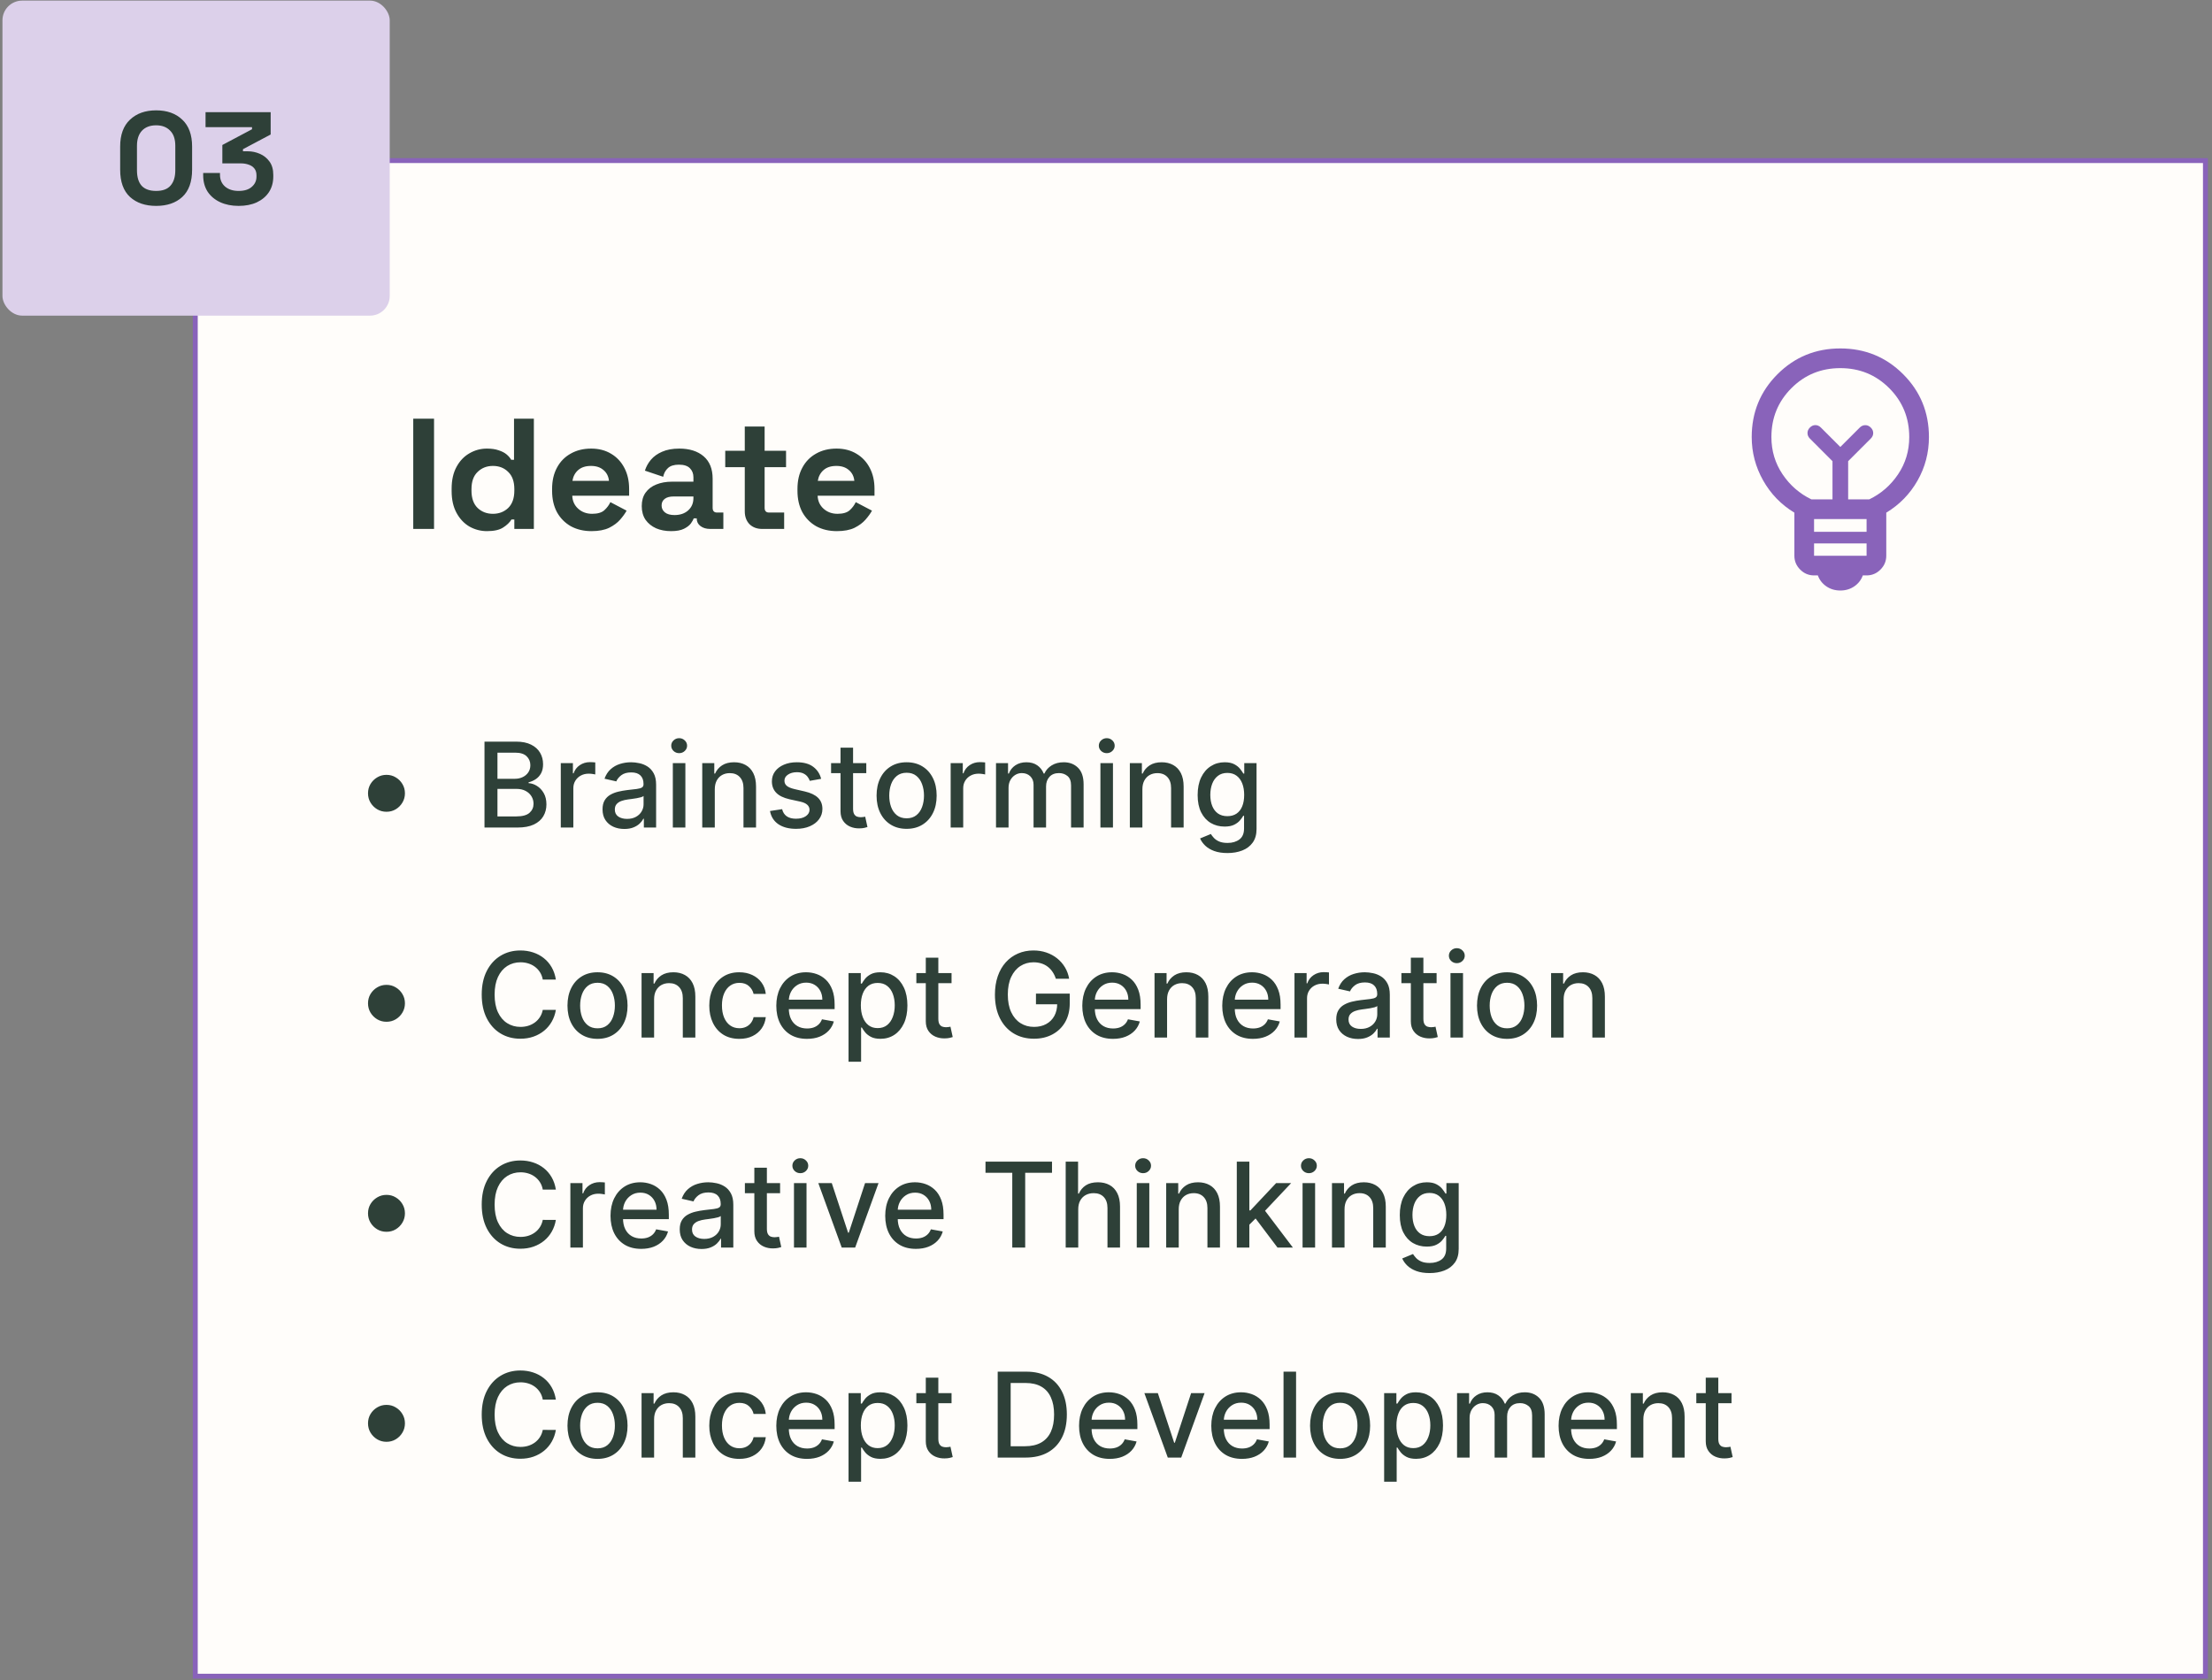 <svg width="337" height="256" viewBox="0 0 337 256" fill="none" xmlns="http://www.w3.org/2000/svg">
<rect x="0" y="0" width="337" height="256" fill="#808080" stroke="none"/>
<rect x="29.75" y="24.468" width="306.25" height="230.94" fill="#FFFDFA"/>
<rect x="29.75" y="24.468" width="306.25" height="230.94" stroke="#8963BA" stroke-width="0.75"/>
<path d="M62.959 80.594V63.794H66.127V80.594H62.959ZM74.183 80.93C73.239 80.93 72.351 80.698 71.519 80.234C70.703 79.754 70.047 79.058 69.551 78.145C69.055 77.234 68.807 76.129 68.807 74.834V74.45C68.807 73.153 69.055 72.049 69.551 71.138C70.047 70.225 70.703 69.537 71.519 69.073C72.335 68.594 73.223 68.353 74.183 68.353C74.903 68.353 75.503 68.442 75.983 68.618C76.479 68.778 76.879 68.986 77.183 69.242C77.487 69.498 77.719 69.769 77.879 70.058H78.311V63.794H81.335V80.594H78.359V79.153H77.927C77.655 79.602 77.231 80.01 76.655 80.377C76.095 80.746 75.271 80.93 74.183 80.93ZM75.095 78.29C76.023 78.29 76.799 77.993 77.423 77.401C78.047 76.793 78.359 75.913 78.359 74.761V74.522C78.359 73.37 78.047 72.498 77.423 71.906C76.815 71.297 76.039 70.993 75.095 70.993C74.167 70.993 73.391 71.297 72.767 71.906C72.143 72.498 71.831 73.37 71.831 74.522V74.761C71.831 75.913 72.143 76.793 72.767 77.401C73.391 77.993 74.167 78.29 75.095 78.29ZM90.112 80.93C88.928 80.93 87.88 80.681 86.968 80.186C86.072 79.674 85.368 78.962 84.856 78.049C84.36 77.121 84.112 76.034 84.112 74.785V74.498C84.112 73.249 84.36 72.169 84.856 71.257C85.352 70.329 86.048 69.618 86.944 69.121C87.84 68.609 88.88 68.353 90.064 68.353C91.232 68.353 92.248 68.618 93.112 69.145C93.976 69.657 94.648 70.377 95.128 71.305C95.608 72.218 95.848 73.281 95.848 74.498V75.529H87.184C87.216 76.346 87.52 77.01 88.096 77.522C88.672 78.034 89.376 78.29 90.208 78.29C91.056 78.29 91.68 78.106 92.08 77.737C92.48 77.37 92.784 76.962 92.992 76.513L95.464 77.809C95.24 78.225 94.912 78.681 94.48 79.177C94.064 79.657 93.504 80.073 92.8 80.425C92.096 80.761 91.2 80.93 90.112 80.93ZM87.208 73.273H92.776C92.712 72.585 92.432 72.034 91.936 71.618C91.456 71.201 90.824 70.993 90.04 70.993C89.224 70.993 88.576 71.201 88.096 71.618C87.616 72.034 87.32 72.585 87.208 73.273ZM102.235 80.93C101.387 80.93 100.627 80.785 99.955 80.498C99.283 80.194 98.747 79.761 98.347 79.201C97.963 78.626 97.771 77.93 97.771 77.114C97.771 76.297 97.963 75.618 98.347 75.073C98.747 74.513 99.291 74.097 99.979 73.826C100.683 73.537 101.483 73.394 102.379 73.394H105.643V72.722C105.643 72.162 105.467 71.706 105.115 71.353C104.763 70.986 104.203 70.802 103.435 70.802C102.683 70.802 102.123 70.978 101.755 71.329C101.387 71.665 101.147 72.106 101.035 72.65L98.251 71.713C98.443 71.106 98.747 70.553 99.163 70.058C99.595 69.546 100.163 69.138 100.867 68.834C101.587 68.513 102.459 68.353 103.483 68.353C105.051 68.353 106.291 68.746 107.203 69.529C108.115 70.314 108.571 71.45 108.571 72.938V77.377C108.571 77.858 108.795 78.097 109.243 78.097H110.203V80.594H108.187C107.595 80.594 107.107 80.45 106.723 80.162C106.339 79.874 106.147 79.49 106.147 79.01V78.986H105.691C105.627 79.177 105.483 79.433 105.259 79.754C105.035 80.058 104.683 80.329 104.203 80.57C103.723 80.809 103.067 80.93 102.235 80.93ZM102.763 78.481C103.611 78.481 104.299 78.249 104.827 77.785C105.371 77.305 105.643 76.674 105.643 75.889V75.65H102.595C102.035 75.65 101.595 75.769 101.275 76.01C100.955 76.249 100.795 76.585 100.795 77.017C100.795 77.45 100.963 77.802 101.299 78.073C101.635 78.346 102.123 78.481 102.763 78.481ZM116.107 80.594C115.323 80.594 114.683 80.353 114.187 79.874C113.707 79.377 113.467 78.722 113.467 77.906V71.186H110.491V68.689H113.467V64.993H116.491V68.689H119.755V71.186H116.491V77.377C116.491 77.858 116.715 78.097 117.163 78.097H119.467V80.594H116.107ZM127.495 80.93C126.311 80.93 125.263 80.681 124.351 80.186C123.455 79.674 122.751 78.962 122.239 78.049C121.743 77.121 121.495 76.034 121.495 74.785V74.498C121.495 73.249 121.743 72.169 122.239 71.257C122.735 70.329 123.431 69.618 124.327 69.121C125.223 68.609 126.263 68.353 127.447 68.353C128.615 68.353 129.631 68.618 130.495 69.145C131.359 69.657 132.031 70.377 132.511 71.305C132.991 72.218 133.231 73.281 133.231 74.498V75.529H124.567C124.599 76.346 124.903 77.01 125.479 77.522C126.055 78.034 126.759 78.29 127.591 78.29C128.439 78.29 129.063 78.106 129.463 77.737C129.863 77.37 130.167 76.962 130.375 76.513L132.847 77.809C132.623 78.225 132.295 78.681 131.863 79.177C131.447 79.657 130.887 80.073 130.183 80.425C129.479 80.761 128.583 80.93 127.495 80.93ZM124.591 73.273H130.159C130.095 72.585 129.815 72.034 129.319 71.618C128.839 71.201 128.207 70.993 127.423 70.993C126.607 70.993 125.959 71.201 125.479 71.618C124.999 72.034 124.703 72.585 124.591 73.273Z" fill="#2E4038"/>
<mask id="mask0_976_1696" style="mask-type:alpha" maskUnits="userSpaceOnUse" x="256" y="48" width="49" height="49">
<rect x="256.375" y="48.093" width="48" height="48" fill="#D9D9D9"/>
</mask>
<g mask="url(#mask0_976_1696)">
<path d="M280.375 89.978C279.572 89.978 278.863 89.766 278.246 89.344C277.629 88.92 277.198 88.365 276.952 87.678H276.375C275.557 87.678 274.853 87.382 274.262 86.791C273.671 86.201 273.375 85.496 273.375 84.678V78.117C271.357 76.894 269.769 75.254 268.611 73.198C267.454 71.141 266.875 68.939 266.875 66.594C266.875 62.83 268.184 59.639 270.802 57.02C273.42 54.403 276.611 53.093 280.375 53.093C284.139 53.093 287.33 54.403 289.948 57.02C292.566 59.639 293.875 62.83 293.875 66.594C293.875 68.981 293.296 71.192 292.139 73.228C290.981 75.264 289.393 76.894 287.375 78.117V84.678C287.375 85.496 287.08 86.201 286.489 86.791C285.898 87.382 285.193 87.678 284.375 87.678H283.798C283.552 88.365 283.121 88.92 282.504 89.344C281.887 89.766 281.178 89.978 280.375 89.978ZM276.375 84.678H284.375V82.801H276.375V84.678ZM276.375 81.032H284.375V79.094H276.375V81.032ZM275.975 76.094H279.182V70.27L275.737 66.824C275.501 66.588 275.379 66.312 275.373 65.996C275.367 65.679 275.488 65.396 275.737 65.147C275.985 64.899 276.265 64.775 276.575 64.775C276.885 64.775 277.165 64.899 277.413 65.147L280.375 68.109L283.337 65.147C283.573 64.912 283.849 64.79 284.166 64.784C284.482 64.778 284.765 64.899 285.014 65.147C285.262 65.396 285.386 65.676 285.386 65.986C285.386 66.296 285.262 66.575 285.014 66.824L281.568 70.27V76.094H284.775C286.575 75.227 288.042 73.952 289.175 72.269C290.308 70.585 290.875 68.694 290.875 66.594C290.875 63.66 289.858 61.177 287.825 59.144C285.792 57.11 283.308 56.093 280.375 56.093C277.442 56.093 274.958 57.11 272.925 59.144C270.892 61.177 269.875 63.66 269.875 66.594C269.875 68.694 270.442 70.585 271.575 72.269C272.708 73.952 274.175 75.227 275.975 76.094Z" fill="#8963BA"/>
</g>
<path d="M58.88 123.69C58.364 123.69 57.893 123.564 57.467 123.313C57.041 123.057 56.7 122.716 56.444 122.29C56.193 121.864 56.067 121.393 56.067 120.878C56.067 120.358 56.193 119.887 56.444 119.465C56.7 119.039 57.041 118.7 57.467 118.449C57.893 118.193 58.364 118.065 58.88 118.065C59.4 118.065 59.871 118.193 60.292 118.449C60.719 118.7 61.057 119.039 61.309 119.465C61.565 119.887 61.692 120.358 61.692 120.878C61.692 121.393 61.565 121.864 61.309 122.29C61.057 122.716 60.719 123.057 60.292 123.313C59.871 123.564 59.4 123.69 58.88 123.69ZM73.813 126.094V113.003H78.607C79.536 113.003 80.305 113.156 80.915 113.463C81.524 113.765 81.98 114.177 82.283 114.696C82.585 115.212 82.737 115.794 82.737 116.442C82.737 116.987 82.636 117.447 82.436 117.822C82.236 118.193 81.967 118.491 81.631 118.717C81.298 118.939 80.932 119.101 80.531 119.203V119.331C80.966 119.352 81.39 119.493 81.803 119.753C82.221 120.008 82.566 120.373 82.839 120.846C83.112 121.319 83.248 121.894 83.248 122.571C83.248 123.241 83.09 123.841 82.775 124.374C82.464 124.902 81.982 125.322 81.33 125.633C80.678 125.94 79.845 126.094 78.831 126.094H73.813ZM75.788 124.4H78.639C79.585 124.4 80.263 124.216 80.672 123.85C81.081 123.483 81.285 123.025 81.285 122.476C81.285 122.062 81.181 121.683 80.972 121.338C80.763 120.993 80.465 120.718 80.077 120.513C79.694 120.309 79.238 120.206 78.71 120.206H75.788V124.4ZM75.788 118.666H78.435C78.878 118.666 79.276 118.581 79.63 118.41C79.988 118.24 80.271 118.001 80.48 117.694C80.693 117.383 80.8 117.017 80.8 116.595C80.8 116.054 80.61 115.6 80.231 115.233C79.852 114.867 79.27 114.684 78.486 114.684H75.788V118.666ZM85.437 126.094V116.275H87.284V117.835H87.387C87.566 117.307 87.881 116.891 88.333 116.589C88.789 116.282 89.304 116.128 89.88 116.128C89.999 116.128 90.14 116.133 90.302 116.141C90.468 116.15 90.598 116.16 90.691 116.173V118.001C90.615 117.98 90.478 117.956 90.282 117.931C90.086 117.901 89.89 117.886 89.694 117.886C89.243 117.886 88.84 117.982 88.486 118.174C88.137 118.361 87.86 118.623 87.655 118.96C87.451 119.292 87.348 119.672 87.348 120.098V126.094H85.437ZM95.115 126.311C94.493 126.311 93.93 126.196 93.427 125.966C92.924 125.731 92.526 125.393 92.232 124.949C91.942 124.506 91.797 123.963 91.797 123.319C91.797 122.765 91.904 122.309 92.117 121.951C92.33 121.594 92.618 121.31 92.98 121.101C93.342 120.893 93.747 120.735 94.194 120.628C94.642 120.522 95.098 120.441 95.562 120.385C96.15 120.317 96.627 120.262 96.994 120.219C97.36 120.172 97.627 120.098 97.793 119.995C97.959 119.893 98.042 119.727 98.042 119.497V119.452C98.042 118.894 97.885 118.461 97.569 118.155C97.258 117.848 96.794 117.694 96.176 117.694C95.532 117.694 95.025 117.837 94.654 118.123C94.288 118.404 94.034 118.717 93.894 119.062L92.098 118.653C92.311 118.057 92.622 117.575 93.031 117.209C93.444 116.838 93.919 116.569 94.456 116.403C94.993 116.233 95.558 116.147 96.15 116.147C96.542 116.147 96.958 116.194 97.397 116.288C97.84 116.378 98.253 116.544 98.637 116.787C99.025 117.03 99.342 117.377 99.589 117.829C99.836 118.276 99.96 118.858 99.96 119.574V126.094H98.093V124.751H98.017C97.893 124.998 97.708 125.241 97.461 125.48C97.213 125.719 96.896 125.917 96.508 126.074C96.12 126.232 95.656 126.311 95.115 126.311ZM95.53 124.777C96.059 124.777 96.51 124.672 96.885 124.464C97.265 124.255 97.552 123.982 97.748 123.645C97.948 123.304 98.049 122.94 98.049 122.552V121.287C97.981 121.355 97.848 121.419 97.652 121.478C97.461 121.534 97.241 121.583 96.994 121.625C96.747 121.664 96.506 121.7 96.272 121.734C96.037 121.764 95.841 121.79 95.684 121.811C95.313 121.858 94.974 121.937 94.667 122.047C94.365 122.158 94.122 122.318 93.939 122.527C93.76 122.731 93.67 123.004 93.67 123.345C93.67 123.818 93.845 124.176 94.194 124.419C94.544 124.657 94.989 124.777 95.53 124.777ZM102.506 126.094V116.275H104.417V126.094H102.506ZM103.471 114.76C103.138 114.76 102.853 114.65 102.614 114.428C102.38 114.202 102.263 113.934 102.263 113.623C102.263 113.307 102.38 113.039 102.614 112.817C102.853 112.591 103.138 112.478 103.471 112.478C103.803 112.478 104.086 112.591 104.321 112.817C104.559 113.039 104.679 113.307 104.679 113.623C104.679 113.934 104.559 114.202 104.321 114.428C104.086 114.65 103.803 114.76 103.471 114.76ZM108.899 120.264V126.094H106.988V116.275H108.822V117.873H108.944C109.17 117.353 109.523 116.936 110.005 116.62C110.491 116.305 111.102 116.147 111.839 116.147C112.509 116.147 113.094 116.288 113.597 116.569C114.1 116.846 114.49 117.26 114.767 117.809C115.044 118.359 115.183 119.039 115.183 119.848V126.094H113.271V120.079C113.271 119.367 113.086 118.811 112.715 118.41C112.344 118.005 111.835 117.803 111.188 117.803C110.744 117.803 110.35 117.899 110.005 118.091C109.664 118.282 109.393 118.564 109.193 118.934C108.997 119.301 108.899 119.744 108.899 120.264ZM125.103 118.672L123.371 118.979C123.298 118.758 123.183 118.547 123.026 118.346C122.872 118.146 122.663 117.982 122.399 117.854C122.135 117.726 121.805 117.662 121.408 117.662C120.867 117.662 120.415 117.784 120.053 118.027C119.691 118.265 119.51 118.574 119.51 118.954C119.51 119.282 119.631 119.546 119.874 119.746C120.117 119.946 120.509 120.111 121.05 120.238L122.61 120.596C123.513 120.805 124.187 121.127 124.63 121.562C125.073 121.996 125.295 122.561 125.295 123.255C125.295 123.844 125.124 124.368 124.783 124.828C124.447 125.284 123.976 125.642 123.371 125.902C122.77 126.162 122.073 126.292 121.281 126.292C120.181 126.292 119.284 126.057 118.589 125.589C117.895 125.116 117.469 124.444 117.311 123.575L119.158 123.294C119.273 123.775 119.51 124.14 119.868 124.387C120.226 124.63 120.692 124.751 121.268 124.751C121.894 124.751 122.395 124.621 122.77 124.361C123.145 124.097 123.332 123.775 123.332 123.396C123.332 123.089 123.217 122.831 122.987 122.623C122.761 122.414 122.414 122.256 121.945 122.15L120.283 121.785C119.367 121.576 118.69 121.244 118.251 120.788C117.816 120.332 117.599 119.755 117.599 119.056C117.599 118.476 117.761 117.969 118.085 117.535C118.408 117.1 118.856 116.761 119.427 116.518C119.998 116.271 120.652 116.147 121.389 116.147C122.45 116.147 123.286 116.378 123.895 116.838C124.504 117.294 124.907 117.905 125.103 118.672ZM131.979 116.275V117.809H126.616V116.275H131.979ZM128.055 113.923H129.966V123.211C129.966 123.581 130.021 123.861 130.132 124.048C130.243 124.231 130.385 124.357 130.56 124.425C130.739 124.489 130.933 124.521 131.142 124.521C131.295 124.521 131.43 124.51 131.545 124.489C131.66 124.468 131.749 124.451 131.813 124.438L132.158 126.017C132.047 126.059 131.89 126.102 131.685 126.145C131.481 126.192 131.225 126.217 130.918 126.221C130.415 126.23 129.947 126.14 129.512 125.953C129.077 125.765 128.726 125.476 128.457 125.084C128.189 124.692 128.055 124.199 128.055 123.607V113.923ZM138.124 126.292C137.203 126.292 136.4 126.081 135.714 125.659C135.028 125.237 134.495 124.647 134.116 123.888C133.737 123.13 133.547 122.243 133.547 121.229C133.547 120.211 133.737 119.32 134.116 118.557C134.495 117.794 135.028 117.202 135.714 116.78C136.4 116.358 137.203 116.147 138.124 116.147C139.044 116.147 139.847 116.358 140.533 116.78C141.219 117.202 141.752 117.794 142.131 118.557C142.511 119.32 142.7 120.211 142.7 121.229C142.7 122.243 142.511 123.13 142.131 123.888C141.752 124.647 141.219 125.237 140.533 125.659C139.847 126.081 139.044 126.292 138.124 126.292ZM138.13 124.687C138.727 124.687 139.221 124.53 139.613 124.214C140.005 123.899 140.295 123.479 140.482 122.955C140.674 122.431 140.77 121.853 140.77 121.223C140.77 120.596 140.674 120.021 140.482 119.497C140.295 118.969 140.005 118.544 139.613 118.225C139.221 117.905 138.727 117.745 138.13 117.745C137.529 117.745 137.031 117.905 136.634 118.225C136.242 118.544 135.95 118.969 135.759 119.497C135.571 120.021 135.477 120.596 135.477 121.223C135.477 121.853 135.571 122.431 135.759 122.955C135.95 123.479 136.242 123.899 136.634 124.214C137.031 124.53 137.529 124.687 138.13 124.687ZM144.834 126.094V116.275H146.681V117.835H146.783C146.962 117.307 147.278 116.891 147.729 116.589C148.185 116.282 148.701 116.128 149.276 116.128C149.395 116.128 149.536 116.133 149.698 116.141C149.864 116.15 149.994 116.16 150.088 116.173V118.001C150.011 117.98 149.875 117.956 149.679 117.931C149.483 117.901 149.287 117.886 149.091 117.886C148.639 117.886 148.236 117.982 147.883 118.174C147.533 118.361 147.256 118.623 147.052 118.96C146.847 119.292 146.745 119.672 146.745 120.098V126.094H144.834ZM151.742 126.094V116.275H153.576V117.873H153.698C153.902 117.332 154.237 116.91 154.701 116.608C155.166 116.301 155.722 116.147 156.37 116.147C157.026 116.147 157.576 116.301 158.019 116.608C158.466 116.915 158.797 117.336 159.01 117.873H159.112C159.346 117.349 159.719 116.932 160.23 116.62C160.742 116.305 161.351 116.147 162.059 116.147C162.949 116.147 163.676 116.427 164.238 116.985C164.805 117.543 165.088 118.385 165.088 119.51V126.094H163.177V119.689C163.177 119.024 162.996 118.542 162.634 118.244C162.272 117.946 161.839 117.797 161.336 117.797C160.714 117.797 160.23 117.988 159.885 118.372C159.54 118.751 159.368 119.239 159.368 119.836V126.094H157.463V119.567C157.463 119.035 157.297 118.606 156.964 118.282C156.632 117.959 156.199 117.797 155.667 117.797C155.304 117.797 154.97 117.893 154.663 118.084C154.36 118.272 154.115 118.534 153.928 118.87C153.745 119.207 153.653 119.597 153.653 120.04V126.094H151.742ZM167.65 126.094V116.275H169.561V126.094H167.65ZM168.615 114.76C168.283 114.76 167.997 114.65 167.759 114.428C167.524 114.202 167.407 113.934 167.407 113.623C167.407 113.307 167.524 113.039 167.759 112.817C167.997 112.591 168.283 112.478 168.615 112.478C168.948 112.478 169.231 112.591 169.465 112.817C169.704 113.039 169.823 113.307 169.823 113.623C169.823 113.934 169.704 114.202 169.465 114.428C169.231 114.65 168.948 114.76 168.615 114.76ZM174.044 120.264V126.094H172.132V116.275H173.967V117.873H174.088C174.314 117.353 174.668 116.936 175.15 116.62C175.635 116.305 176.247 116.147 176.984 116.147C177.653 116.147 178.239 116.288 178.742 116.569C179.245 116.846 179.635 117.26 179.912 117.809C180.189 118.359 180.327 119.039 180.327 119.848V126.094H178.416V120.079C178.416 119.367 178.23 118.811 177.86 118.41C177.489 118.005 176.98 117.803 176.332 117.803C175.889 117.803 175.495 117.899 175.15 118.091C174.809 118.282 174.538 118.564 174.338 118.934C174.142 119.301 174.044 119.744 174.044 120.264ZM187.007 129.98C186.227 129.98 185.556 129.878 184.993 129.673C184.435 129.469 183.979 129.198 183.625 128.861C183.272 128.525 183.007 128.156 182.833 127.755L184.475 127.078C184.591 127.265 184.744 127.464 184.936 127.672C185.132 127.885 185.396 128.067 185.728 128.216C186.065 128.365 186.498 128.439 187.026 128.439C187.75 128.439 188.349 128.263 188.822 127.909C189.295 127.559 189.532 127.001 189.532 126.234V124.304H189.41C189.295 124.513 189.129 124.745 188.912 125C188.699 125.256 188.404 125.478 188.029 125.665C187.654 125.853 187.167 125.946 186.566 125.946C185.79 125.946 185.091 125.765 184.469 125.403C183.851 125.037 183.361 124.498 182.999 123.786C182.641 123.07 182.462 122.19 182.462 121.146C182.462 120.102 182.639 119.207 182.993 118.461C183.35 117.716 183.841 117.145 184.463 116.748C185.085 116.348 185.79 116.147 186.578 116.147C187.188 116.147 187.68 116.25 188.055 116.454C188.43 116.655 188.722 116.889 188.931 117.157C189.144 117.426 189.308 117.662 189.423 117.867H189.564V116.275H191.436V126.311C191.436 127.155 191.24 127.847 190.848 128.388C190.456 128.929 189.926 129.33 189.257 129.59C188.592 129.85 187.842 129.98 187.007 129.98ZM186.988 124.361C187.537 124.361 188.002 124.233 188.381 123.978C188.765 123.718 189.054 123.347 189.25 122.866C189.451 122.38 189.551 121.798 189.551 121.12C189.551 120.46 189.453 119.878 189.257 119.375C189.061 118.873 188.773 118.481 188.394 118.199C188.015 117.914 187.546 117.771 186.988 117.771C186.412 117.771 185.933 117.92 185.549 118.219C185.166 118.513 184.876 118.913 184.68 119.42C184.488 119.927 184.392 120.494 184.392 121.12C184.392 121.764 184.49 122.329 184.686 122.814C184.882 123.3 185.172 123.679 185.556 123.952C185.944 124.225 186.421 124.361 186.988 124.361ZM58.88 155.69C58.364 155.69 57.893 155.564 57.467 155.313C57.041 155.057 56.7 154.716 56.444 154.29C56.193 153.864 56.067 153.393 56.067 152.878C56.067 152.358 56.193 151.887 56.444 151.465C56.7 151.039 57.041 150.7 57.467 150.449C57.893 150.193 58.364 150.065 58.88 150.065C59.4 150.065 59.871 150.193 60.292 150.449C60.719 150.7 61.057 151.039 61.309 151.465C61.565 151.887 61.692 152.358 61.692 152.878C61.692 153.393 61.565 153.864 61.309 154.29C61.057 154.716 60.719 155.057 60.292 155.313C59.871 155.564 59.4 155.69 58.88 155.69ZM84.686 149.26H82.692C82.615 148.834 82.472 148.459 82.263 148.135C82.055 147.811 81.799 147.536 81.496 147.31C81.194 147.084 80.855 146.914 80.48 146.799C80.109 146.684 79.715 146.626 79.298 146.626C78.543 146.626 77.868 146.816 77.271 147.195C76.679 147.574 76.21 148.13 75.865 148.863C75.524 149.596 75.354 150.491 75.354 151.548C75.354 152.613 75.524 153.513 75.865 154.245C76.21 154.978 76.681 155.532 77.278 155.907C77.874 156.282 78.546 156.47 79.291 156.47C79.704 156.47 80.097 156.415 80.467 156.304C80.842 156.189 81.181 156.02 81.484 155.799C81.786 155.577 82.042 155.307 82.251 154.987C82.464 154.663 82.611 154.292 82.692 153.875L84.686 153.881C84.579 154.525 84.373 155.117 84.066 155.658C83.763 156.195 83.374 156.66 82.896 157.052C82.423 157.439 81.882 157.74 81.273 157.953C80.663 158.166 79.999 158.272 79.278 158.272C78.145 158.272 77.135 158.004 76.249 157.467C75.362 156.926 74.663 156.152 74.152 155.147C73.645 154.141 73.391 152.942 73.391 151.548C73.391 150.15 73.647 148.951 74.158 147.949C74.67 146.944 75.369 146.172 76.255 145.635C77.141 145.094 78.149 144.824 79.278 144.824C79.973 144.824 80.621 144.924 81.222 145.124C81.827 145.32 82.37 145.61 82.852 145.993C83.333 146.373 83.731 146.837 84.047 147.387C84.362 147.932 84.575 148.557 84.686 149.26ZM91.032 158.292C90.111 158.292 89.308 158.081 88.622 157.659C87.936 157.237 87.403 156.647 87.024 155.888C86.645 155.13 86.455 154.243 86.455 153.229C86.455 152.211 86.645 151.32 87.024 150.557C87.403 149.794 87.936 149.202 88.622 148.78C89.308 148.358 90.111 148.147 91.032 148.147C91.952 148.147 92.755 148.358 93.442 148.78C94.128 149.202 94.66 149.794 95.04 150.557C95.419 151.32 95.609 152.211 95.609 153.229C95.609 154.243 95.419 155.13 95.04 155.888C94.66 156.647 94.128 157.237 93.442 157.659C92.755 158.081 91.952 158.292 91.032 158.292ZM91.038 156.687C91.635 156.687 92.129 156.53 92.521 156.214C92.913 155.899 93.203 155.479 93.39 154.955C93.582 154.431 93.678 153.853 93.678 153.223C93.678 152.596 93.582 152.021 93.39 151.497C93.203 150.969 92.913 150.544 92.521 150.225C92.129 149.905 91.635 149.745 91.038 149.745C90.437 149.745 89.939 149.905 89.542 150.225C89.15 150.544 88.859 150.969 88.667 151.497C88.479 152.021 88.385 152.596 88.385 153.223C88.385 153.853 88.479 154.431 88.667 154.955C88.859 155.479 89.15 155.899 89.542 156.214C89.939 156.53 90.437 156.687 91.038 156.687ZM99.653 152.264V158.094H97.742V148.275H99.576V149.873H99.698C99.924 149.353 100.277 148.936 100.759 148.62C101.245 148.305 101.856 148.147 102.593 148.147C103.262 148.147 103.848 148.288 104.351 148.569C104.854 148.846 105.244 149.26 105.521 149.809C105.798 150.359 105.936 151.039 105.936 151.848V158.094H104.025V152.079C104.025 151.367 103.84 150.811 103.469 150.41C103.098 150.005 102.589 149.803 101.941 149.803C101.498 149.803 101.104 149.899 100.759 150.091C100.418 150.282 100.147 150.564 99.947 150.934C99.751 151.301 99.653 151.744 99.653 152.264ZM112.635 158.292C111.685 158.292 110.867 158.076 110.181 157.646C109.499 157.211 108.975 156.613 108.608 155.85C108.242 155.087 108.059 154.214 108.059 153.229C108.059 152.232 108.246 151.352 108.621 150.589C108.996 149.822 109.525 149.223 110.206 148.793C110.888 148.363 111.691 148.147 112.616 148.147C113.362 148.147 114.027 148.286 114.61 148.563C115.194 148.836 115.665 149.219 116.023 149.714C116.385 150.208 116.6 150.785 116.669 151.446H114.809C114.706 150.986 114.472 150.589 114.105 150.257C113.743 149.924 113.257 149.758 112.648 149.758C112.115 149.758 111.649 149.899 111.248 150.18C110.852 150.457 110.543 150.853 110.321 151.369C110.1 151.88 109.989 152.486 109.989 153.184C109.989 153.9 110.098 154.518 110.315 155.038C110.532 155.558 110.839 155.961 111.235 156.246C111.636 156.532 112.107 156.674 112.648 156.674C113.01 156.674 113.338 156.608 113.632 156.476C113.931 156.34 114.18 156.146 114.38 155.895C114.585 155.643 114.728 155.341 114.809 154.987H116.669C116.6 155.622 116.394 156.189 116.049 156.687C115.703 157.186 115.241 157.578 114.662 157.863C114.086 158.149 113.411 158.292 112.635 158.292ZM122.944 158.292C121.977 158.292 121.144 158.085 120.445 157.672C119.75 157.254 119.213 156.668 118.834 155.914C118.459 155.155 118.271 154.267 118.271 153.248C118.271 152.243 118.459 151.356 118.834 150.589C119.213 149.822 119.742 149.223 120.419 148.793C121.101 148.363 121.898 148.147 122.81 148.147C123.364 148.147 123.901 148.239 124.421 148.422C124.941 148.606 125.407 148.893 125.82 149.285C126.234 149.677 126.56 150.187 126.798 150.813C127.037 151.435 127.156 152.192 127.156 153.082V153.76H119.352V152.328H125.284C125.284 151.825 125.181 151.38 124.977 150.992C124.772 150.6 124.485 150.291 124.114 150.065C123.747 149.839 123.317 149.726 122.823 149.726C122.286 149.726 121.817 149.858 121.416 150.123C121.02 150.383 120.713 150.723 120.496 151.145C120.283 151.563 120.176 152.017 120.176 152.507V153.625C120.176 154.282 120.291 154.84 120.521 155.3C120.756 155.76 121.082 156.112 121.499 156.355C121.917 156.594 122.405 156.713 122.963 156.713C123.325 156.713 123.656 156.662 123.954 156.559C124.252 156.453 124.51 156.295 124.727 156.086C124.945 155.878 125.111 155.62 125.226 155.313L127.035 155.639C126.89 156.172 126.63 156.638 126.255 157.039C125.884 157.435 125.418 157.744 124.855 157.966C124.297 158.183 123.66 158.292 122.944 158.292ZM129.277 161.775V148.275H131.143V149.867H131.303C131.414 149.662 131.574 149.426 131.783 149.157C131.991 148.889 132.281 148.655 132.652 148.454C133.023 148.25 133.513 148.147 134.122 148.147C134.915 148.147 135.622 148.348 136.244 148.748C136.866 149.149 137.354 149.726 137.708 150.481C138.066 151.235 138.245 152.143 138.245 153.204C138.245 154.265 138.068 155.174 137.714 155.933C137.361 156.687 136.875 157.269 136.257 157.678C135.639 158.083 134.934 158.285 134.141 158.285C133.545 158.285 133.057 158.185 132.678 157.985C132.303 157.785 132.009 157.55 131.795 157.282C131.582 157.013 131.418 156.775 131.303 156.566H131.188V161.775H129.277ZM131.15 153.184C131.15 153.875 131.25 154.48 131.45 155C131.651 155.52 131.94 155.927 132.32 156.221C132.699 156.51 133.163 156.655 133.713 156.655C134.284 156.655 134.761 156.504 135.145 156.201C135.528 155.895 135.818 155.479 136.014 154.955C136.214 154.431 136.315 153.841 136.315 153.184C136.315 152.537 136.217 151.955 136.021 151.439C135.829 150.924 135.539 150.517 135.151 150.219C134.768 149.92 134.288 149.771 133.713 149.771C133.159 149.771 132.69 149.914 132.307 150.199C131.928 150.485 131.64 150.883 131.444 151.395C131.248 151.906 131.15 152.503 131.15 153.184ZM144.969 148.275V149.809H139.607V148.275H144.969ZM141.045 145.923H142.956V155.211C142.956 155.581 143.011 155.861 143.122 156.048C143.233 156.231 143.376 156.357 143.55 156.425C143.729 156.489 143.923 156.521 144.132 156.521C144.286 156.521 144.42 156.51 144.535 156.489C144.65 156.468 144.739 156.451 144.803 156.438L145.148 158.017C145.038 158.059 144.88 158.102 144.675 158.145C144.471 158.192 144.215 158.217 143.908 158.221C143.406 158.23 142.937 158.14 142.502 157.953C142.067 157.765 141.716 157.476 141.447 157.084C141.179 156.692 141.045 156.199 141.045 155.607V145.923ZM160.86 149.138C160.737 148.75 160.57 148.403 160.362 148.096C160.157 147.785 159.912 147.521 159.626 147.304C159.341 147.082 159.015 146.914 158.648 146.799C158.286 146.684 157.888 146.626 157.453 146.626C156.716 146.626 156.051 146.816 155.459 147.195C154.866 147.574 154.398 148.13 154.053 148.863C153.712 149.592 153.541 150.485 153.541 151.542C153.541 152.603 153.714 153.5 154.059 154.233C154.404 154.966 154.877 155.522 155.478 155.901C156.079 156.28 156.763 156.47 157.53 156.47C158.241 156.47 158.862 156.325 159.39 156.035C159.923 155.745 160.334 155.336 160.624 154.808C160.918 154.275 161.065 153.649 161.065 152.929L161.576 153.025H157.83V151.395H162.976V152.884C162.976 153.983 162.741 154.938 162.273 155.748C161.808 156.553 161.165 157.175 160.342 157.614C159.524 158.053 158.587 158.272 157.53 158.272C156.345 158.272 155.305 158 154.411 157.454C153.52 156.909 152.825 156.135 152.327 155.134C151.828 154.128 151.579 152.935 151.579 151.554C151.579 150.51 151.724 149.573 152.013 148.742C152.303 147.911 152.71 147.206 153.234 146.626C153.763 146.042 154.383 145.597 155.094 145.29C155.81 144.979 156.592 144.824 157.44 144.824C158.148 144.824 158.806 144.928 159.415 145.137C160.029 145.346 160.575 145.642 161.052 146.025C161.533 146.409 161.932 146.865 162.247 147.393C162.563 147.917 162.776 148.499 162.886 149.138H160.86ZM169.561 158.292C168.594 158.292 167.761 158.085 167.062 157.672C166.367 157.254 165.83 156.668 165.451 155.914C165.076 155.155 164.889 154.267 164.889 153.248C164.889 152.243 165.076 151.356 165.451 150.589C165.83 149.822 166.359 149.223 167.036 148.793C167.718 148.363 168.515 148.147 169.427 148.147C169.981 148.147 170.518 148.239 171.038 148.422C171.558 148.606 172.024 148.893 172.438 149.285C172.851 149.677 173.177 150.187 173.416 150.813C173.654 151.435 173.774 152.192 173.774 153.082V153.76H165.969V152.328H171.901C171.901 151.825 171.798 151.38 171.594 150.992C171.389 150.6 171.102 150.291 170.731 150.065C170.365 149.839 169.934 149.726 169.44 149.726C168.903 149.726 168.434 149.858 168.034 150.123C167.637 150.383 167.33 150.723 167.113 151.145C166.9 151.563 166.794 152.017 166.794 152.507V153.625C166.794 154.282 166.909 154.84 167.139 155.3C167.373 155.76 167.699 156.112 168.117 156.355C168.534 156.594 169.022 156.713 169.58 156.713C169.943 156.713 170.273 156.662 170.571 156.559C170.869 156.453 171.127 156.295 171.345 156.086C171.562 155.878 171.728 155.62 171.843 155.313L173.652 155.639C173.507 156.172 173.247 156.638 172.872 157.039C172.502 157.435 172.035 157.744 171.472 157.966C170.914 158.183 170.277 158.292 169.561 158.292ZM177.805 152.264V158.094H175.894V148.275H177.729V149.873H177.85C178.076 149.353 178.43 148.936 178.911 148.62C179.397 148.305 180.009 148.147 180.746 148.147C181.415 148.147 182.001 148.288 182.504 148.569C183.006 148.846 183.396 149.26 183.673 149.809C183.95 150.359 184.089 151.039 184.089 151.848V158.094H182.178V152.079C182.178 151.367 181.992 150.811 181.621 150.41C181.251 150.005 180.741 149.803 180.094 149.803C179.651 149.803 179.256 149.899 178.911 150.091C178.57 150.282 178.3 150.564 178.099 150.934C177.903 151.301 177.805 151.744 177.805 152.264ZM190.884 158.292C189.916 158.292 189.083 158.085 188.384 157.672C187.69 157.254 187.153 156.668 186.773 155.914C186.398 155.155 186.211 154.267 186.211 153.248C186.211 152.243 186.398 151.356 186.773 150.589C187.153 149.822 187.681 149.223 188.359 148.793C189.04 148.363 189.837 148.147 190.749 148.147C191.303 148.147 191.84 148.239 192.36 148.422C192.88 148.606 193.347 148.893 193.76 149.285C194.173 149.677 194.499 150.187 194.738 150.813C194.977 151.435 195.096 152.192 195.096 153.082V153.76H187.291V152.328H193.223C193.223 151.825 193.121 151.38 192.916 150.992C192.712 150.6 192.424 150.291 192.053 150.065C191.687 149.839 191.256 149.726 190.762 149.726C190.225 149.726 189.756 149.858 189.356 150.123C188.96 150.383 188.653 150.723 188.435 151.145C188.222 151.563 188.116 152.017 188.116 152.507V153.625C188.116 154.282 188.231 154.84 188.461 155.3C188.695 155.76 189.021 156.112 189.439 156.355C189.857 156.594 190.344 156.713 190.903 156.713C191.265 156.713 191.595 156.662 191.893 156.559C192.192 156.453 192.45 156.295 192.667 156.086C192.884 155.878 193.05 155.62 193.165 155.313L194.974 155.639C194.83 156.172 194.57 156.638 194.195 157.039C193.824 157.435 193.357 157.744 192.795 157.966C192.237 158.183 191.599 158.292 190.884 158.292ZM197.216 158.094V148.275H199.064V149.835H199.166C199.345 149.307 199.66 148.891 200.112 148.589C200.568 148.282 201.084 148.128 201.659 148.128C201.778 148.128 201.919 148.133 202.081 148.141C202.247 148.15 202.377 148.16 202.471 148.173V150.001C202.394 149.98 202.258 149.956 202.062 149.931C201.866 149.901 201.67 149.886 201.474 149.886C201.022 149.886 200.619 149.982 200.265 150.174C199.916 150.361 199.639 150.623 199.434 150.96C199.23 151.292 199.128 151.672 199.128 152.098V158.094H197.216ZM206.894 158.311C206.272 158.311 205.709 158.196 205.206 157.966C204.704 157.731 204.305 157.393 204.011 156.949C203.721 156.506 203.577 155.963 203.577 155.319C203.577 154.765 203.683 154.309 203.896 153.951C204.109 153.594 204.397 153.31 204.759 153.101C205.121 152.893 205.526 152.735 205.974 152.628C206.421 152.522 206.877 152.441 207.341 152.385C207.93 152.317 208.407 152.262 208.773 152.219C209.14 152.172 209.406 152.098 209.572 151.995C209.738 151.893 209.822 151.727 209.822 151.497V151.452C209.822 150.894 209.664 150.461 209.349 150.155C209.037 149.848 208.573 149.694 207.955 149.694C207.312 149.694 206.805 149.837 206.434 150.123C206.067 150.404 205.814 150.717 205.673 151.062L203.877 150.653C204.09 150.057 204.401 149.575 204.81 149.209C205.224 148.838 205.699 148.569 206.236 148.403C206.773 148.233 207.337 148.147 207.93 148.147C208.322 148.147 208.737 148.194 209.176 148.288C209.619 148.378 210.032 148.544 210.416 148.787C210.804 149.03 211.121 149.377 211.368 149.829C211.616 150.276 211.739 150.858 211.739 151.574V158.094H209.873V156.751H209.796C209.672 156.998 209.487 157.241 209.24 157.48C208.993 157.719 208.675 157.917 208.287 158.074C207.9 158.232 207.435 158.311 206.894 158.311ZM207.309 156.777C207.838 156.777 208.29 156.672 208.665 156.464C209.044 156.255 209.331 155.982 209.528 155.645C209.728 155.304 209.828 154.94 209.828 154.552V153.287C209.76 153.355 209.628 153.419 209.432 153.478C209.24 153.534 209.02 153.583 208.773 153.625C208.526 153.664 208.285 153.7 208.051 153.734C207.817 153.764 207.621 153.79 207.463 153.811C207.092 153.858 206.753 153.937 206.447 154.047C206.144 154.158 205.901 154.318 205.718 154.527C205.539 154.731 205.449 155.004 205.449 155.345C205.449 155.818 205.624 156.176 205.974 156.419C206.323 156.657 206.768 156.777 207.309 156.777ZM218.868 148.275V149.809H213.505V148.275H218.868ZM214.943 145.923H216.854V155.211C216.854 155.581 216.91 155.861 217.021 156.048C217.131 156.231 217.274 156.357 217.449 156.425C217.628 156.489 217.822 156.521 218.031 156.521C218.184 156.521 218.318 156.51 218.433 156.489C218.548 156.468 218.638 156.451 218.702 156.438L219.047 158.017C218.936 158.059 218.778 158.102 218.574 158.145C218.369 158.192 218.114 158.217 217.807 158.221C217.304 158.23 216.835 158.14 216.401 157.953C215.966 157.765 215.614 157.476 215.346 157.084C215.077 156.692 214.943 156.199 214.943 155.607V145.923ZM220.982 158.094V148.275H222.893V158.094H220.982ZM221.947 146.76C221.615 146.76 221.329 146.65 221.091 146.428C220.856 146.202 220.739 145.934 220.739 145.623C220.739 145.307 220.856 145.039 221.091 144.817C221.329 144.591 221.615 144.478 221.947 144.478C222.28 144.478 222.563 144.591 222.797 144.817C223.036 145.039 223.155 145.307 223.155 145.623C223.155 145.934 223.036 146.202 222.797 146.428C222.563 146.65 222.28 146.76 221.947 146.76ZM229.6 158.292C228.68 158.292 227.876 158.081 227.19 157.659C226.504 157.237 225.972 156.647 225.592 155.888C225.213 155.13 225.023 154.243 225.023 153.229C225.023 152.211 225.213 151.32 225.592 150.557C225.972 149.794 226.504 149.202 227.19 148.78C227.876 148.358 228.68 148.147 229.6 148.147C230.521 148.147 231.324 148.358 232.01 148.78C232.696 149.202 233.229 149.794 233.608 150.557C233.987 151.32 234.177 152.211 234.177 153.229C234.177 154.243 233.987 155.13 233.608 155.888C233.229 156.647 232.696 157.237 232.01 157.659C231.324 158.081 230.521 158.292 229.6 158.292ZM229.607 156.687C230.203 156.687 230.697 156.53 231.089 156.214C231.482 155.899 231.771 155.479 231.959 154.955C232.151 154.431 232.246 153.853 232.246 153.223C232.246 152.596 232.151 152.021 231.959 151.497C231.771 150.969 231.482 150.544 231.089 150.225C230.697 149.905 230.203 149.745 229.607 149.745C229.006 149.745 228.507 149.905 228.111 150.225C227.719 150.544 227.427 150.969 227.235 151.497C227.048 152.021 226.954 152.596 226.954 153.223C226.954 153.853 227.048 154.431 227.235 154.955C227.427 155.479 227.719 155.899 228.111 156.214C228.507 156.53 229.006 156.687 229.607 156.687ZM238.221 152.264V158.094H236.31V148.275H238.145V149.873H238.266C238.492 149.353 238.846 148.936 239.327 148.62C239.813 148.305 240.425 148.147 241.162 148.147C241.831 148.147 242.417 148.288 242.92 148.569C243.422 148.846 243.812 149.26 244.089 149.809C244.366 150.359 244.505 151.039 244.505 151.848V158.094H242.594V152.079C242.594 151.367 242.408 150.811 242.037 150.41C241.667 150.005 241.157 149.803 240.51 149.803C240.067 149.803 239.672 149.899 239.327 150.091C238.986 150.282 238.716 150.564 238.515 150.934C238.319 151.301 238.221 151.744 238.221 152.264ZM58.88 187.69C58.364 187.69 57.893 187.564 57.467 187.313C57.041 187.057 56.7 186.716 56.444 186.29C56.193 185.864 56.067 185.393 56.067 184.878C56.067 184.358 56.193 183.887 56.444 183.465C56.7 183.039 57.041 182.7 57.467 182.449C57.893 182.193 58.364 182.065 58.88 182.065C59.4 182.065 59.871 182.193 60.292 182.449C60.719 182.7 61.057 183.039 61.309 183.465C61.565 183.887 61.692 184.358 61.692 184.878C61.692 185.393 61.565 185.864 61.309 186.29C61.057 186.716 60.719 187.057 60.292 187.313C59.871 187.564 59.4 187.69 58.88 187.69ZM84.686 181.26H82.692C82.615 180.834 82.472 180.459 82.263 180.135C82.055 179.811 81.799 179.536 81.496 179.31C81.194 179.084 80.855 178.914 80.48 178.799C80.109 178.684 79.715 178.626 79.298 178.626C78.543 178.626 77.868 178.816 77.271 179.195C76.679 179.574 76.21 180.13 75.865 180.863C75.524 181.596 75.354 182.491 75.354 183.548C75.354 184.613 75.524 185.513 75.865 186.245C76.21 186.978 76.681 187.532 77.278 187.907C77.874 188.282 78.546 188.47 79.291 188.47C79.704 188.47 80.097 188.415 80.467 188.304C80.842 188.189 81.181 188.02 81.484 187.799C81.786 187.577 82.042 187.307 82.251 186.987C82.464 186.663 82.611 186.292 82.692 185.875L84.686 185.881C84.579 186.525 84.373 187.117 84.066 187.658C83.763 188.195 83.374 188.66 82.896 189.052C82.423 189.439 81.882 189.74 81.273 189.953C80.663 190.166 79.999 190.272 79.278 190.272C78.145 190.272 77.135 190.004 76.249 189.467C75.362 188.926 74.663 188.152 74.152 187.147C73.645 186.141 73.391 184.942 73.391 183.548C73.391 182.15 73.647 180.951 74.158 179.949C74.67 178.944 75.369 178.172 76.255 177.635C77.141 177.094 78.149 176.824 79.278 176.824C79.973 176.824 80.621 176.924 81.222 177.124C81.827 177.32 82.37 177.61 82.852 177.993C83.333 178.373 83.731 178.837 84.047 179.387C84.362 179.932 84.575 180.557 84.686 181.26ZM86.896 190.094V180.275H88.743V181.835H88.846C89.025 181.307 89.34 180.891 89.792 180.589C90.248 180.282 90.763 180.128 91.339 180.128C91.458 180.128 91.599 180.133 91.76 180.141C91.927 180.15 92.057 180.16 92.15 180.173V182.001C92.074 181.98 91.937 181.956 91.741 181.931C91.545 181.901 91.349 181.886 91.153 181.886C90.701 181.886 90.299 181.982 89.945 182.174C89.596 182.361 89.319 182.623 89.114 182.96C88.91 183.292 88.807 183.672 88.807 184.098V190.094H86.896ZM97.684 190.292C96.717 190.292 95.884 190.085 95.185 189.672C94.49 189.254 93.954 188.668 93.574 187.914C93.199 187.155 93.012 186.267 93.012 185.248C93.012 184.243 93.199 183.356 93.574 182.589C93.954 181.822 94.482 181.223 95.159 180.793C95.841 180.363 96.638 180.147 97.55 180.147C98.104 180.147 98.641 180.239 99.161 180.422C99.681 180.606 100.147 180.893 100.561 181.285C100.974 181.677 101.3 182.187 101.539 182.813C101.777 183.435 101.897 184.192 101.897 185.082V185.76H94.092V184.328H100.024C100.024 183.825 99.921 183.38 99.717 182.992C99.512 182.6 99.225 182.291 98.854 182.065C98.488 181.839 98.057 181.726 97.563 181.726C97.026 181.726 96.557 181.858 96.157 182.123C95.76 182.383 95.454 182.723 95.236 183.145C95.023 183.563 94.916 184.017 94.916 184.507V185.625C94.916 186.282 95.032 186.84 95.262 187.3C95.496 187.76 95.822 188.112 96.24 188.355C96.657 188.594 97.145 188.713 97.704 188.713C98.066 188.713 98.396 188.662 98.694 188.559C98.993 188.453 99.25 188.295 99.468 188.086C99.685 187.878 99.851 187.62 99.966 187.313L101.775 187.639C101.63 188.172 101.37 188.638 100.995 189.039C100.625 189.435 100.158 189.744 99.596 189.966C99.037 190.183 98.4 190.292 97.684 190.292ZM106.874 190.311C106.252 190.311 105.69 190.196 105.187 189.966C104.684 189.731 104.286 189.393 103.992 188.949C103.702 188.506 103.557 187.963 103.557 187.319C103.557 186.765 103.664 186.309 103.877 185.951C104.09 185.594 104.377 185.31 104.74 185.101C105.102 184.893 105.507 184.735 105.954 184.628C106.401 184.522 106.857 184.441 107.322 184.385C107.91 184.317 108.387 184.262 108.754 184.219C109.12 184.172 109.387 184.098 109.553 183.995C109.719 183.893 109.802 183.727 109.802 183.497V183.452C109.802 182.894 109.644 182.461 109.329 182.155C109.018 181.848 108.553 181.694 107.936 181.694C107.292 181.694 106.785 181.837 106.414 182.123C106.048 182.404 105.794 182.717 105.654 183.062L103.857 182.653C104.07 182.057 104.382 181.575 104.791 181.209C105.204 180.838 105.679 180.569 106.216 180.403C106.753 180.233 107.318 180.147 107.91 180.147C108.302 180.147 108.718 180.194 109.156 180.288C109.6 180.378 110.013 180.544 110.396 180.787C110.784 181.03 111.102 181.377 111.349 181.829C111.596 182.276 111.72 182.858 111.72 183.574V190.094H109.853V188.751H109.776C109.653 188.998 109.468 189.241 109.22 189.48C108.973 189.719 108.656 189.917 108.268 190.074C107.88 190.232 107.416 190.311 106.874 190.311ZM107.29 188.777C107.818 188.777 108.27 188.672 108.645 188.464C109.024 188.255 109.312 187.982 109.508 187.645C109.708 187.304 109.808 186.94 109.808 186.552V185.287C109.74 185.355 109.608 185.419 109.412 185.478C109.22 185.534 109.001 185.583 108.754 185.625C108.507 185.664 108.266 185.7 108.031 185.734C107.797 185.764 107.601 185.79 107.443 185.811C107.073 185.858 106.734 185.937 106.427 186.047C106.124 186.158 105.882 186.318 105.698 186.527C105.519 186.731 105.43 187.004 105.43 187.345C105.43 187.818 105.605 188.176 105.954 188.419C106.303 188.657 106.749 188.777 107.29 188.777ZM118.848 180.275V181.809H113.485V180.275H118.848ZM114.924 177.923H116.835V187.211C116.835 187.581 116.89 187.861 117.001 188.048C117.112 188.231 117.255 188.357 117.429 188.425C117.608 188.489 117.802 188.521 118.011 188.521C118.164 188.521 118.299 188.51 118.414 188.489C118.529 188.468 118.618 188.451 118.682 188.438L119.027 190.017C118.917 190.059 118.759 190.102 118.554 190.145C118.35 190.192 118.094 190.217 117.787 190.221C117.284 190.23 116.816 190.14 116.381 189.953C115.946 189.765 115.595 189.476 115.326 189.084C115.058 188.692 114.924 188.199 114.924 187.607V177.923ZM120.963 190.094V180.275H122.874V190.094H120.963ZM121.928 178.76C121.595 178.76 121.31 178.65 121.071 178.428C120.837 178.202 120.72 177.934 120.72 177.623C120.72 177.307 120.837 177.039 121.071 176.817C121.31 176.591 121.595 176.478 121.928 176.478C122.26 176.478 122.544 176.591 122.778 176.817C123.017 177.039 123.136 177.307 123.136 177.623C123.136 177.934 123.017 178.202 122.778 178.428C122.544 178.65 122.26 178.76 121.928 178.76ZM133.844 180.275L130.284 190.094H128.238L124.672 180.275H126.723L129.21 187.831H129.312L131.792 180.275H133.844ZM139.538 190.292C138.57 190.292 137.737 190.085 137.039 189.672C136.344 189.254 135.807 188.668 135.428 187.914C135.053 187.155 134.865 186.267 134.865 185.248C134.865 184.243 135.053 183.356 135.428 182.589C135.807 181.822 136.335 181.223 137.013 180.793C137.695 180.363 138.492 180.147 139.404 180.147C139.958 180.147 140.494 180.239 141.014 180.422C141.534 180.606 142.001 180.893 142.414 181.285C142.828 181.677 143.154 182.187 143.392 182.813C143.631 183.435 143.75 184.192 143.75 185.082V185.76H135.945V184.328H141.877C141.877 183.825 141.775 183.38 141.57 182.992C141.366 182.6 141.078 182.291 140.708 182.065C140.341 181.839 139.911 181.726 139.416 181.726C138.879 181.726 138.411 181.858 138.01 182.123C137.614 182.383 137.307 182.723 137.09 183.145C136.877 183.563 136.77 184.017 136.77 184.507V185.625C136.77 186.282 136.885 186.84 137.115 187.3C137.35 187.76 137.676 188.112 138.093 188.355C138.511 188.594 138.999 188.713 139.557 188.713C139.919 188.713 140.249 188.662 140.548 188.559C140.846 188.453 141.104 188.295 141.321 188.086C141.539 187.878 141.705 187.62 141.82 187.313L143.629 187.639C143.484 188.172 143.224 188.638 142.849 189.039C142.478 189.435 142.012 189.744 141.449 189.966C140.891 190.183 140.254 190.292 139.538 190.292ZM150.142 178.703V177.003H160.274V178.703H156.189V190.094H154.22V178.703H150.142ZM164.27 184.264V190.094H162.359V177.003H164.245V181.873H164.366C164.596 181.345 164.948 180.925 165.421 180.614C165.894 180.303 166.512 180.147 167.275 180.147C167.948 180.147 168.536 180.286 169.039 180.563C169.546 180.84 169.938 181.253 170.215 181.803C170.496 182.348 170.637 183.03 170.637 183.848V190.094H168.725V184.079C168.725 183.358 168.54 182.8 168.169 182.404C167.799 182.003 167.283 181.803 166.623 181.803C166.171 181.803 165.766 181.899 165.408 182.091C165.054 182.282 164.775 182.564 164.571 182.934C164.37 183.301 164.27 183.744 164.27 184.264ZM173.187 190.094V180.275H175.098V190.094H173.187ZM174.152 178.76C173.82 178.76 173.534 178.65 173.296 178.428C173.061 178.202 172.944 177.934 172.944 177.623C172.944 177.307 173.061 177.039 173.296 176.817C173.534 176.591 173.82 176.478 174.152 176.478C174.485 176.478 174.768 176.591 175.002 176.817C175.241 177.039 175.36 177.307 175.36 177.623C175.36 177.934 175.241 178.202 175.002 178.428C174.768 178.65 174.485 178.76 174.152 178.76ZM179.581 184.264V190.094H177.67V180.275H179.504V181.873H179.626C179.851 181.353 180.205 180.936 180.687 180.62C181.172 180.305 181.784 180.147 182.521 180.147C183.19 180.147 183.776 180.288 184.279 180.569C184.782 180.846 185.172 181.26 185.449 181.809C185.726 182.359 185.864 183.039 185.864 183.848V190.094H183.953V184.079C183.953 183.367 183.768 182.811 183.397 182.41C183.026 182.005 182.517 181.803 181.869 181.803C181.426 181.803 181.032 181.899 180.687 182.091C180.346 182.282 180.075 182.564 179.875 182.934C179.679 183.301 179.581 183.744 179.581 184.264ZM190.185 186.763L190.172 184.43H190.505L194.417 180.275H196.705L192.243 185.005H191.943L190.185 186.763ZM188.427 190.094V177.003H190.339V190.094H188.427ZM194.628 190.094L191.112 185.427L192.429 184.091L196.974 190.094H194.628ZM198.447 190.094V180.275H200.358V190.094H198.447ZM199.412 178.76C199.08 178.76 198.794 178.65 198.556 178.428C198.321 178.202 198.204 177.934 198.204 177.623C198.204 177.307 198.321 177.039 198.556 176.817C198.794 176.591 199.08 176.478 199.412 176.478C199.744 176.478 200.028 176.591 200.262 176.817C200.501 177.039 200.62 177.307 200.62 177.623C200.62 177.934 200.501 178.202 200.262 178.428C200.028 178.65 199.744 178.76 199.412 178.76ZM204.841 184.264V190.094H202.929V180.275H204.764V181.873H204.885C205.111 181.353 205.465 180.936 205.946 180.62C206.432 180.305 207.044 180.147 207.781 180.147C208.45 180.147 209.036 180.288 209.539 180.569C210.042 180.846 210.431 181.26 210.708 181.809C210.985 182.359 211.124 183.039 211.124 183.848V190.094H209.213V184.079C209.213 183.367 209.027 182.811 208.657 182.41C208.286 182.005 207.777 181.803 207.129 181.803C206.686 181.803 206.292 181.899 205.946 182.091C205.605 182.282 205.335 182.564 205.135 182.934C204.939 183.301 204.841 183.744 204.841 184.264ZM217.804 193.98C217.024 193.98 216.353 193.878 215.79 193.673C215.232 193.469 214.776 193.198 214.422 192.861C214.069 192.525 213.804 192.156 213.63 191.755L215.272 191.078C215.387 191.265 215.541 191.464 215.733 191.672C215.929 191.885 216.193 192.067 216.525 192.216C216.862 192.365 217.294 192.439 217.823 192.439C218.547 192.439 219.146 192.263 219.619 191.909C220.092 191.559 220.328 191.001 220.328 190.234V188.304H220.207C220.092 188.513 219.926 188.745 219.708 189C219.495 189.256 219.201 189.478 218.826 189.665C218.451 189.853 217.963 189.946 217.363 189.946C216.587 189.946 215.888 189.765 215.266 189.403C214.648 189.037 214.158 188.498 213.796 187.786C213.438 187.07 213.259 186.19 213.259 185.146C213.259 184.102 213.436 183.207 213.789 182.461C214.147 181.716 214.637 181.145 215.26 180.748C215.882 180.348 216.587 180.147 217.375 180.147C217.985 180.147 218.477 180.25 218.852 180.454C219.227 180.655 219.519 180.889 219.728 181.157C219.941 181.426 220.105 181.662 220.22 181.867H220.36V180.275H222.233V190.311C222.233 191.155 222.037 191.847 221.645 192.388C221.253 192.929 220.723 193.33 220.054 193.59C219.389 193.85 218.639 193.98 217.804 193.98ZM217.784 188.361C218.334 188.361 218.799 188.233 219.178 187.978C219.561 187.718 219.851 187.347 220.047 186.866C220.248 186.38 220.348 185.798 220.348 185.12C220.348 184.46 220.25 183.878 220.054 183.375C219.858 182.873 219.57 182.481 219.191 182.199C218.811 181.914 218.343 181.771 217.784 181.771C217.209 181.771 216.73 181.92 216.346 182.219C215.963 182.513 215.673 182.913 215.477 183.42C215.285 183.927 215.189 184.494 215.189 185.12C215.189 185.764 215.287 186.329 215.483 186.814C215.679 187.3 215.969 187.679 216.353 187.952C216.74 188.225 217.218 188.361 217.784 188.361ZM58.88 219.69C58.364 219.69 57.893 219.564 57.467 219.313C57.041 219.057 56.7 218.716 56.444 218.29C56.193 217.864 56.067 217.393 56.067 216.878C56.067 216.358 56.193 215.887 56.444 215.465C56.7 215.039 57.041 214.7 57.467 214.449C57.893 214.193 58.364 214.065 58.88 214.065C59.4 214.065 59.871 214.193 60.292 214.449C60.719 214.7 61.057 215.039 61.309 215.465C61.565 215.887 61.692 216.358 61.692 216.878C61.692 217.393 61.565 217.864 61.309 218.29C61.057 218.716 60.719 219.057 60.292 219.313C59.871 219.564 59.4 219.69 58.88 219.69ZM84.686 213.26H82.692C82.615 212.834 82.472 212.459 82.263 212.135C82.055 211.811 81.799 211.536 81.496 211.31C81.194 211.084 80.855 210.914 80.48 210.799C80.109 210.684 79.715 210.626 79.298 210.626C78.543 210.626 77.868 210.816 77.271 211.195C76.679 211.574 76.21 212.13 75.865 212.863C75.524 213.596 75.354 214.491 75.354 215.548C75.354 216.613 75.524 217.513 75.865 218.245C76.21 218.978 76.681 219.532 77.278 219.907C77.874 220.282 78.546 220.47 79.291 220.47C79.704 220.47 80.097 220.415 80.467 220.304C80.842 220.189 81.181 220.02 81.484 219.799C81.786 219.577 82.042 219.307 82.251 218.987C82.464 218.663 82.611 218.292 82.692 217.875L84.686 217.881C84.579 218.525 84.373 219.117 84.066 219.658C83.763 220.195 83.374 220.66 82.896 221.052C82.423 221.439 81.882 221.74 81.273 221.953C80.663 222.166 79.999 222.272 79.278 222.272C78.145 222.272 77.135 222.004 76.249 221.467C75.362 220.926 74.663 220.152 74.152 219.147C73.645 218.141 73.391 216.942 73.391 215.548C73.391 214.15 73.647 212.951 74.158 211.949C74.67 210.944 75.369 210.172 76.255 209.635C77.141 209.094 78.149 208.824 79.278 208.824C79.973 208.824 80.621 208.924 81.222 209.124C81.827 209.32 82.37 209.61 82.852 209.993C83.333 210.373 83.731 210.837 84.047 211.387C84.362 211.932 84.575 212.557 84.686 213.26ZM91.032 222.292C90.111 222.292 89.308 222.081 88.622 221.659C87.936 221.237 87.403 220.647 87.024 219.888C86.645 219.13 86.455 218.243 86.455 217.229C86.455 216.211 86.645 215.32 87.024 214.557C87.403 213.794 87.936 213.202 88.622 212.78C89.308 212.358 90.111 212.147 91.032 212.147C91.952 212.147 92.755 212.358 93.442 212.78C94.128 213.202 94.66 213.794 95.04 214.557C95.419 215.32 95.609 216.211 95.609 217.229C95.609 218.243 95.419 219.13 95.04 219.888C94.66 220.647 94.128 221.237 93.442 221.659C92.755 222.081 91.952 222.292 91.032 222.292ZM91.038 220.687C91.635 220.687 92.129 220.53 92.521 220.214C92.913 219.899 93.203 219.479 93.39 218.955C93.582 218.431 93.678 217.853 93.678 217.223C93.678 216.596 93.582 216.021 93.39 215.497C93.203 214.969 92.913 214.544 92.521 214.225C92.129 213.905 91.635 213.745 91.038 213.745C90.437 213.745 89.939 213.905 89.542 214.225C89.15 214.544 88.859 214.969 88.667 215.497C88.479 216.021 88.385 216.596 88.385 217.223C88.385 217.853 88.479 218.431 88.667 218.955C88.859 219.479 89.15 219.899 89.542 220.214C89.939 220.53 90.437 220.687 91.038 220.687ZM99.653 216.264V222.094H97.742V212.275H99.576V213.873H99.698C99.924 213.353 100.277 212.936 100.759 212.62C101.245 212.305 101.856 212.147 102.593 212.147C103.262 212.147 103.848 212.288 104.351 212.569C104.854 212.846 105.244 213.26 105.521 213.809C105.798 214.359 105.936 215.039 105.936 215.848V222.094H104.025V216.079C104.025 215.367 103.84 214.811 103.469 214.41C103.098 214.005 102.589 213.803 101.941 213.803C101.498 213.803 101.104 213.899 100.759 214.091C100.418 214.282 100.147 214.564 99.947 214.934C99.751 215.301 99.653 215.744 99.653 216.264ZM112.635 222.292C111.685 222.292 110.867 222.076 110.181 221.646C109.499 221.211 108.975 220.613 108.608 219.85C108.242 219.087 108.059 218.214 108.059 217.229C108.059 216.232 108.246 215.352 108.621 214.589C108.996 213.822 109.525 213.223 110.206 212.793C110.888 212.363 111.691 212.147 112.616 212.147C113.362 212.147 114.027 212.286 114.61 212.563C115.194 212.836 115.665 213.219 116.023 213.714C116.385 214.208 116.6 214.785 116.669 215.446H114.809C114.706 214.986 114.472 214.589 114.105 214.257C113.743 213.924 113.257 213.758 112.648 213.758C112.115 213.758 111.649 213.899 111.248 214.18C110.852 214.457 110.543 214.853 110.321 215.369C110.1 215.88 109.989 216.486 109.989 217.184C109.989 217.9 110.098 218.518 110.315 219.038C110.532 219.558 110.839 219.961 111.235 220.246C111.636 220.532 112.107 220.674 112.648 220.674C113.01 220.674 113.338 220.608 113.632 220.476C113.931 220.34 114.18 220.146 114.38 219.895C114.585 219.643 114.728 219.341 114.809 218.987H116.669C116.6 219.622 116.394 220.189 116.049 220.687C115.703 221.186 115.241 221.578 114.662 221.863C114.086 222.149 113.411 222.292 112.635 222.292ZM122.944 222.292C121.977 222.292 121.144 222.085 120.445 221.672C119.75 221.254 119.213 220.668 118.834 219.914C118.459 219.155 118.271 218.267 118.271 217.248C118.271 216.243 118.459 215.356 118.834 214.589C119.213 213.822 119.742 213.223 120.419 212.793C121.101 212.363 121.898 212.147 122.81 212.147C123.364 212.147 123.901 212.239 124.421 212.422C124.941 212.606 125.407 212.893 125.82 213.285C126.234 213.677 126.56 214.187 126.798 214.813C127.037 215.435 127.156 216.192 127.156 217.082V217.76H119.352V216.328H125.284C125.284 215.825 125.181 215.38 124.977 214.992C124.772 214.6 124.485 214.291 124.114 214.065C123.747 213.839 123.317 213.726 122.823 213.726C122.286 213.726 121.817 213.858 121.416 214.123C121.02 214.383 120.713 214.723 120.496 215.145C120.283 215.563 120.176 216.017 120.176 216.507V217.625C120.176 218.282 120.291 218.84 120.521 219.3C120.756 219.76 121.082 220.112 121.499 220.355C121.917 220.594 122.405 220.713 122.963 220.713C123.325 220.713 123.656 220.662 123.954 220.559C124.252 220.453 124.51 220.295 124.727 220.086C124.945 219.878 125.111 219.62 125.226 219.313L127.035 219.639C126.89 220.172 126.63 220.638 126.255 221.039C125.884 221.435 125.418 221.744 124.855 221.966C124.297 222.183 123.66 222.292 122.944 222.292ZM129.277 225.775V212.275H131.143V213.867H131.303C131.414 213.662 131.574 213.426 131.783 213.157C131.991 212.889 132.281 212.655 132.652 212.454C133.023 212.25 133.513 212.147 134.122 212.147C134.915 212.147 135.622 212.348 136.244 212.748C136.866 213.149 137.354 213.726 137.708 214.481C138.066 215.235 138.245 216.143 138.245 217.204C138.245 218.265 138.068 219.174 137.714 219.933C137.361 220.687 136.875 221.269 136.257 221.678C135.639 222.083 134.934 222.285 134.141 222.285C133.545 222.285 133.057 222.185 132.678 221.985C132.303 221.785 132.009 221.55 131.795 221.282C131.582 221.013 131.418 220.775 131.303 220.566H131.188V225.775H129.277ZM131.15 217.184C131.15 217.875 131.25 218.48 131.45 219C131.651 219.52 131.94 219.927 132.32 220.221C132.699 220.51 133.163 220.655 133.713 220.655C134.284 220.655 134.761 220.504 135.145 220.201C135.528 219.895 135.818 219.479 136.014 218.955C136.214 218.431 136.315 217.841 136.315 217.184C136.315 216.537 136.217 215.955 136.021 215.439C135.829 214.924 135.539 214.517 135.151 214.219C134.768 213.92 134.288 213.771 133.713 213.771C133.159 213.771 132.69 213.914 132.307 214.199C131.928 214.485 131.64 214.883 131.444 215.395C131.248 215.906 131.15 216.503 131.15 217.184ZM144.969 212.275V213.809H139.607V212.275H144.969ZM141.045 209.923H142.956V219.211C142.956 219.581 143.011 219.861 143.122 220.048C143.233 220.231 143.376 220.357 143.55 220.425C143.729 220.489 143.923 220.521 144.132 220.521C144.286 220.521 144.42 220.51 144.535 220.489C144.65 220.468 144.739 220.451 144.803 220.438L145.148 222.017C145.038 222.059 144.88 222.102 144.675 222.145C144.471 222.192 144.215 222.217 143.908 222.221C143.406 222.23 142.937 222.14 142.502 221.953C142.067 221.765 141.716 221.476 141.447 221.084C141.179 220.692 141.045 220.199 141.045 219.607V209.923ZM156.239 222.094H152.001V209.003H156.373C157.656 209.003 158.757 209.265 159.678 209.789C160.598 210.309 161.303 211.057 161.793 212.032C162.288 213.004 162.535 214.169 162.535 215.529C162.535 216.893 162.286 218.064 161.787 219.045C161.293 220.025 160.577 220.779 159.639 221.307C158.702 221.831 157.568 222.094 156.239 222.094ZM153.976 220.368H156.13C157.127 220.368 157.956 220.18 158.616 219.805C159.277 219.426 159.771 218.878 160.099 218.162C160.428 217.442 160.592 216.564 160.592 215.529C160.592 214.502 160.428 213.63 160.099 212.915C159.776 212.199 159.292 211.655 158.648 211.285C158.005 210.914 157.206 210.728 156.251 210.728H153.976V220.368ZM169.069 222.292C168.102 222.292 167.269 222.085 166.57 221.672C165.875 221.254 165.338 220.668 164.959 219.914C164.584 219.155 164.396 218.267 164.396 217.248C164.396 216.243 164.584 215.356 164.959 214.589C165.338 213.822 165.867 213.223 166.544 212.793C167.226 212.363 168.023 212.147 168.935 212.147C169.489 212.147 170.026 212.239 170.546 212.422C171.066 212.606 171.532 212.893 171.945 213.285C172.359 213.677 172.685 214.187 172.923 214.813C173.162 215.435 173.281 216.192 173.281 217.082V217.76H165.477V216.328H171.409C171.409 215.825 171.306 215.38 171.102 214.992C170.897 214.6 170.61 214.291 170.239 214.065C169.872 213.839 169.442 213.726 168.948 213.726C168.411 213.726 167.942 213.858 167.541 214.123C167.145 214.383 166.838 214.723 166.621 215.145C166.408 215.563 166.301 216.017 166.301 216.507V217.625C166.301 218.282 166.416 218.84 166.646 219.3C166.881 219.76 167.207 220.112 167.624 220.355C168.042 220.594 168.53 220.713 169.088 220.713C169.45 220.713 169.781 220.662 170.079 220.559C170.377 220.453 170.635 220.295 170.852 220.086C171.07 219.878 171.236 219.62 171.351 219.313L173.16 219.639C173.015 220.172 172.755 220.638 172.38 221.039C172.009 221.435 171.543 221.744 170.98 221.966C170.422 222.183 169.785 222.292 169.069 222.292ZM183.52 212.275L179.96 222.094H177.914L174.347 212.275H176.399L178.886 219.831H178.988L181.468 212.275H183.52ZM189.214 222.292C188.246 222.292 187.413 222.085 186.714 221.672C186.02 221.254 185.483 220.668 185.104 219.914C184.729 219.155 184.541 218.267 184.541 217.248C184.541 216.243 184.729 215.356 185.104 214.589C185.483 213.822 186.011 213.223 186.689 212.793C187.371 212.363 188.167 212.147 189.079 212.147C189.633 212.147 190.17 212.239 190.69 212.422C191.21 212.606 191.677 212.893 192.09 213.285C192.503 213.677 192.829 214.187 193.068 214.813C193.307 215.435 193.426 216.192 193.426 217.082V217.76H185.621V216.328H191.553C191.553 215.825 191.451 215.38 191.246 214.992C191.042 214.6 190.754 214.291 190.383 214.065C190.017 213.839 189.586 213.726 189.092 213.726C188.555 213.726 188.086 213.858 187.686 214.123C187.29 214.383 186.983 214.723 186.765 215.145C186.552 215.563 186.446 216.017 186.446 216.507V217.625C186.446 218.282 186.561 218.84 186.791 219.3C187.025 219.76 187.351 220.112 187.769 220.355C188.187 220.594 188.675 220.713 189.233 220.713C189.595 220.713 189.925 220.662 190.224 220.559C190.522 220.453 190.78 220.295 190.997 220.086C191.214 219.878 191.381 219.62 191.496 219.313L193.305 219.639C193.16 220.172 192.9 220.638 192.525 221.039C192.154 221.435 191.687 221.744 191.125 221.966C190.567 222.183 189.93 222.292 189.214 222.292ZM197.458 209.003V222.094H195.547V209.003H197.458ZM204.165 222.292C203.244 222.292 202.441 222.081 201.755 221.659C201.069 221.237 200.536 220.647 200.157 219.888C199.778 219.13 199.588 218.243 199.588 217.229C199.588 216.211 199.778 215.32 200.157 214.557C200.536 213.794 201.069 213.202 201.755 212.78C202.441 212.358 203.244 212.147 204.165 212.147C205.085 212.147 205.888 212.358 206.574 212.78C207.26 213.202 207.793 213.794 208.172 214.557C208.552 215.32 208.741 216.211 208.741 217.229C208.741 218.243 208.552 219.13 208.172 219.888C207.793 220.647 207.26 221.237 206.574 221.659C205.888 222.081 205.085 222.292 204.165 222.292ZM204.171 220.687C204.768 220.687 205.262 220.53 205.654 220.214C206.046 219.899 206.336 219.479 206.523 218.955C206.715 218.431 206.811 217.853 206.811 217.223C206.811 216.596 206.715 216.021 206.523 215.497C206.336 214.969 206.046 214.544 205.654 214.225C205.262 213.905 204.768 213.745 204.171 213.745C203.57 213.745 203.072 213.905 202.675 214.225C202.283 214.544 201.991 214.969 201.8 215.497C201.612 216.021 201.518 216.596 201.518 217.223C201.518 217.853 201.612 218.431 201.8 218.955C201.991 219.479 202.283 219.899 202.675 220.214C203.072 220.53 203.57 220.687 204.171 220.687ZM210.875 225.775V212.275H212.741V213.867H212.901C213.012 213.662 213.172 213.426 213.38 213.157C213.589 212.889 213.879 212.655 214.25 212.454C214.62 212.25 215.11 212.147 215.72 212.147C216.512 212.147 217.22 212.348 217.842 212.748C218.464 213.149 218.952 213.726 219.306 214.481C219.664 215.235 219.843 216.143 219.843 217.204C219.843 218.265 219.666 219.174 219.312 219.933C218.958 220.687 218.473 221.269 217.855 221.678C217.237 222.083 216.532 222.285 215.739 222.285C215.142 222.285 214.654 222.185 214.275 221.985C213.9 221.785 213.606 221.55 213.393 221.282C213.18 221.013 213.016 220.775 212.901 220.566H212.786V225.775H210.875ZM212.748 217.184C212.748 217.875 212.848 218.48 213.048 219C213.248 219.52 213.538 219.927 213.917 220.221C214.297 220.51 214.761 220.655 215.311 220.655C215.882 220.655 216.359 220.504 216.743 220.201C217.126 219.895 217.416 219.479 217.612 218.955C217.812 218.431 217.912 217.841 217.912 217.184C217.912 216.537 217.814 215.955 217.618 215.439C217.426 214.924 217.137 214.517 216.749 214.219C216.365 213.92 215.886 213.771 215.311 213.771C214.757 213.771 214.288 213.914 213.904 214.199C213.525 214.485 213.238 214.883 213.042 215.395C212.846 215.906 212.748 216.503 212.748 217.184ZM221.984 222.094V212.275H223.819V213.873H223.94C224.145 213.332 224.479 212.91 224.944 212.608C225.408 212.301 225.964 212.147 226.612 212.147C227.268 212.147 227.818 212.301 228.261 212.608C228.708 212.915 229.039 213.336 229.252 213.873H229.354C229.588 213.349 229.961 212.932 230.473 212.62C230.984 212.305 231.593 212.147 232.301 212.147C233.191 212.147 233.918 212.427 234.48 212.985C235.047 213.543 235.331 214.385 235.331 215.51V222.094H233.419V215.689C233.419 215.024 233.238 214.542 232.876 214.244C232.514 213.946 232.081 213.797 231.578 213.797C230.956 213.797 230.473 213.988 230.127 214.372C229.782 214.751 229.61 215.239 229.61 215.836V222.094H227.705V215.567C227.705 215.035 227.539 214.606 227.206 214.282C226.874 213.959 226.441 213.797 225.909 213.797C225.547 213.797 225.212 213.893 224.905 214.084C224.603 214.272 224.358 214.534 224.17 214.87C223.987 215.207 223.895 215.597 223.895 216.04V222.094H221.984ZM242.124 222.292C241.156 222.292 240.323 222.085 239.624 221.672C238.93 221.254 238.393 220.668 238.014 219.914C237.639 219.155 237.451 218.267 237.451 217.248C237.451 216.243 237.639 215.356 238.014 214.589C238.393 213.822 238.921 213.223 239.599 212.793C240.281 212.363 241.078 212.147 241.99 212.147C242.544 212.147 243.08 212.239 243.6 212.422C244.12 212.606 244.587 212.893 245 213.285C245.414 213.677 245.74 214.187 245.978 214.813C246.217 215.435 246.336 216.192 246.336 217.082V217.76H238.531V216.328H244.463C244.463 215.825 244.361 215.38 244.156 214.992C243.952 214.6 243.664 214.291 243.294 214.065C242.927 213.839 242.497 213.726 242.002 213.726C241.465 213.726 240.997 213.858 240.596 214.123C240.2 214.383 239.893 214.723 239.676 215.145C239.463 215.563 239.356 216.017 239.356 216.507V217.625C239.356 218.282 239.471 218.84 239.701 219.3C239.936 219.76 240.262 220.112 240.679 220.355C241.097 220.594 241.585 220.713 242.143 220.713C242.505 220.713 242.835 220.662 243.134 220.559C243.432 220.453 243.69 220.295 243.907 220.086C244.124 219.878 244.291 219.62 244.406 219.313L246.215 219.639C246.07 220.172 245.81 220.638 245.435 221.039C245.064 221.435 244.597 221.744 244.035 221.966C243.477 222.183 242.84 222.292 242.124 222.292ZM250.368 216.264V222.094H248.457V212.275H250.291V213.873H250.413C250.638 213.353 250.992 212.936 251.474 212.62C251.96 212.305 252.571 212.147 253.308 212.147C253.977 212.147 254.563 212.288 255.066 212.569C255.569 212.846 255.959 213.26 256.236 213.809C256.513 214.359 256.651 215.039 256.651 215.848V222.094H254.74V216.079C254.74 215.367 254.555 214.811 254.184 214.41C253.813 214.005 253.304 213.803 252.656 213.803C252.213 213.803 251.819 213.899 251.474 214.091C251.133 214.282 250.862 214.564 250.662 214.934C250.466 215.301 250.368 215.744 250.368 216.264ZM263.798 212.275V213.809H258.435V212.275H263.798ZM259.873 209.923H261.784V219.211C261.784 219.581 261.839 219.861 261.95 220.048C262.061 220.231 262.204 220.357 262.379 220.425C262.558 220.489 262.751 220.521 262.96 220.521C263.114 220.521 263.248 220.51 263.363 220.489C263.478 220.468 263.567 220.451 263.631 220.438L263.977 222.017C263.866 222.059 263.708 222.102 263.504 222.145C263.299 222.192 263.043 222.217 262.737 222.221C262.234 222.23 261.765 222.14 261.33 221.953C260.896 221.765 260.544 221.476 260.276 221.084C260.007 220.692 259.873 220.199 259.873 219.607V209.923Z" fill="#2E4038"/>
<rect x="0.375" y="0.094" width="59" height="48" rx="3" fill="#DCD0EA"/>
<path d="M23.787 31.373C22.133 31.373 20.807 30.92 19.807 30.014C18.807 29.093 18.307 27.707 18.307 25.854V22.334C18.307 20.534 18.807 19.167 19.807 18.233C20.807 17.287 22.133 16.814 23.787 16.814C25.453 16.814 26.78 17.287 27.767 18.233C28.767 19.167 29.267 20.534 29.267 22.334V25.854C29.267 27.707 28.767 29.093 27.767 30.014C26.78 30.92 25.453 31.373 23.787 31.373ZM23.787 29.093C24.787 29.093 25.52 28.82 25.987 28.273C26.467 27.727 26.707 26.947 26.707 25.933V22.213C26.707 21.187 26.44 20.413 25.907 19.893C25.387 19.36 24.68 19.093 23.787 19.093C22.867 19.093 22.147 19.367 21.627 19.913C21.12 20.46 20.867 21.227 20.867 22.213V25.933C20.867 26.987 21.107 27.78 21.587 28.314C22.08 28.834 22.813 29.093 23.787 29.093ZM36.355 31.373C35.302 31.373 34.369 31.187 33.555 30.814C32.742 30.44 32.102 29.907 31.635 29.213C31.182 28.507 30.955 27.674 30.955 26.713V26.354H33.515V26.634C33.515 27.38 33.775 27.98 34.295 28.433C34.815 28.873 35.502 29.093 36.355 29.093C37.222 29.093 37.889 28.887 38.355 28.474C38.835 28.06 39.075 27.54 39.075 26.913V26.713C39.075 26.287 38.969 25.94 38.755 25.674C38.542 25.407 38.255 25.213 37.895 25.093C37.535 24.96 37.129 24.893 36.675 24.893H33.875V22.093L38.395 19.694V19.373H31.315V17.093H41.235V20.494L37.015 22.733V23.053H37.755C38.382 23.053 38.989 23.18 39.575 23.433C40.175 23.687 40.669 24.08 41.055 24.613C41.442 25.134 41.635 25.814 41.635 26.654V26.893C41.635 27.8 41.415 28.593 40.975 29.273C40.535 29.94 39.915 30.46 39.115 30.834C38.329 31.194 37.409 31.373 36.355 31.373Z" fill="#2E4038"/>
</svg>
